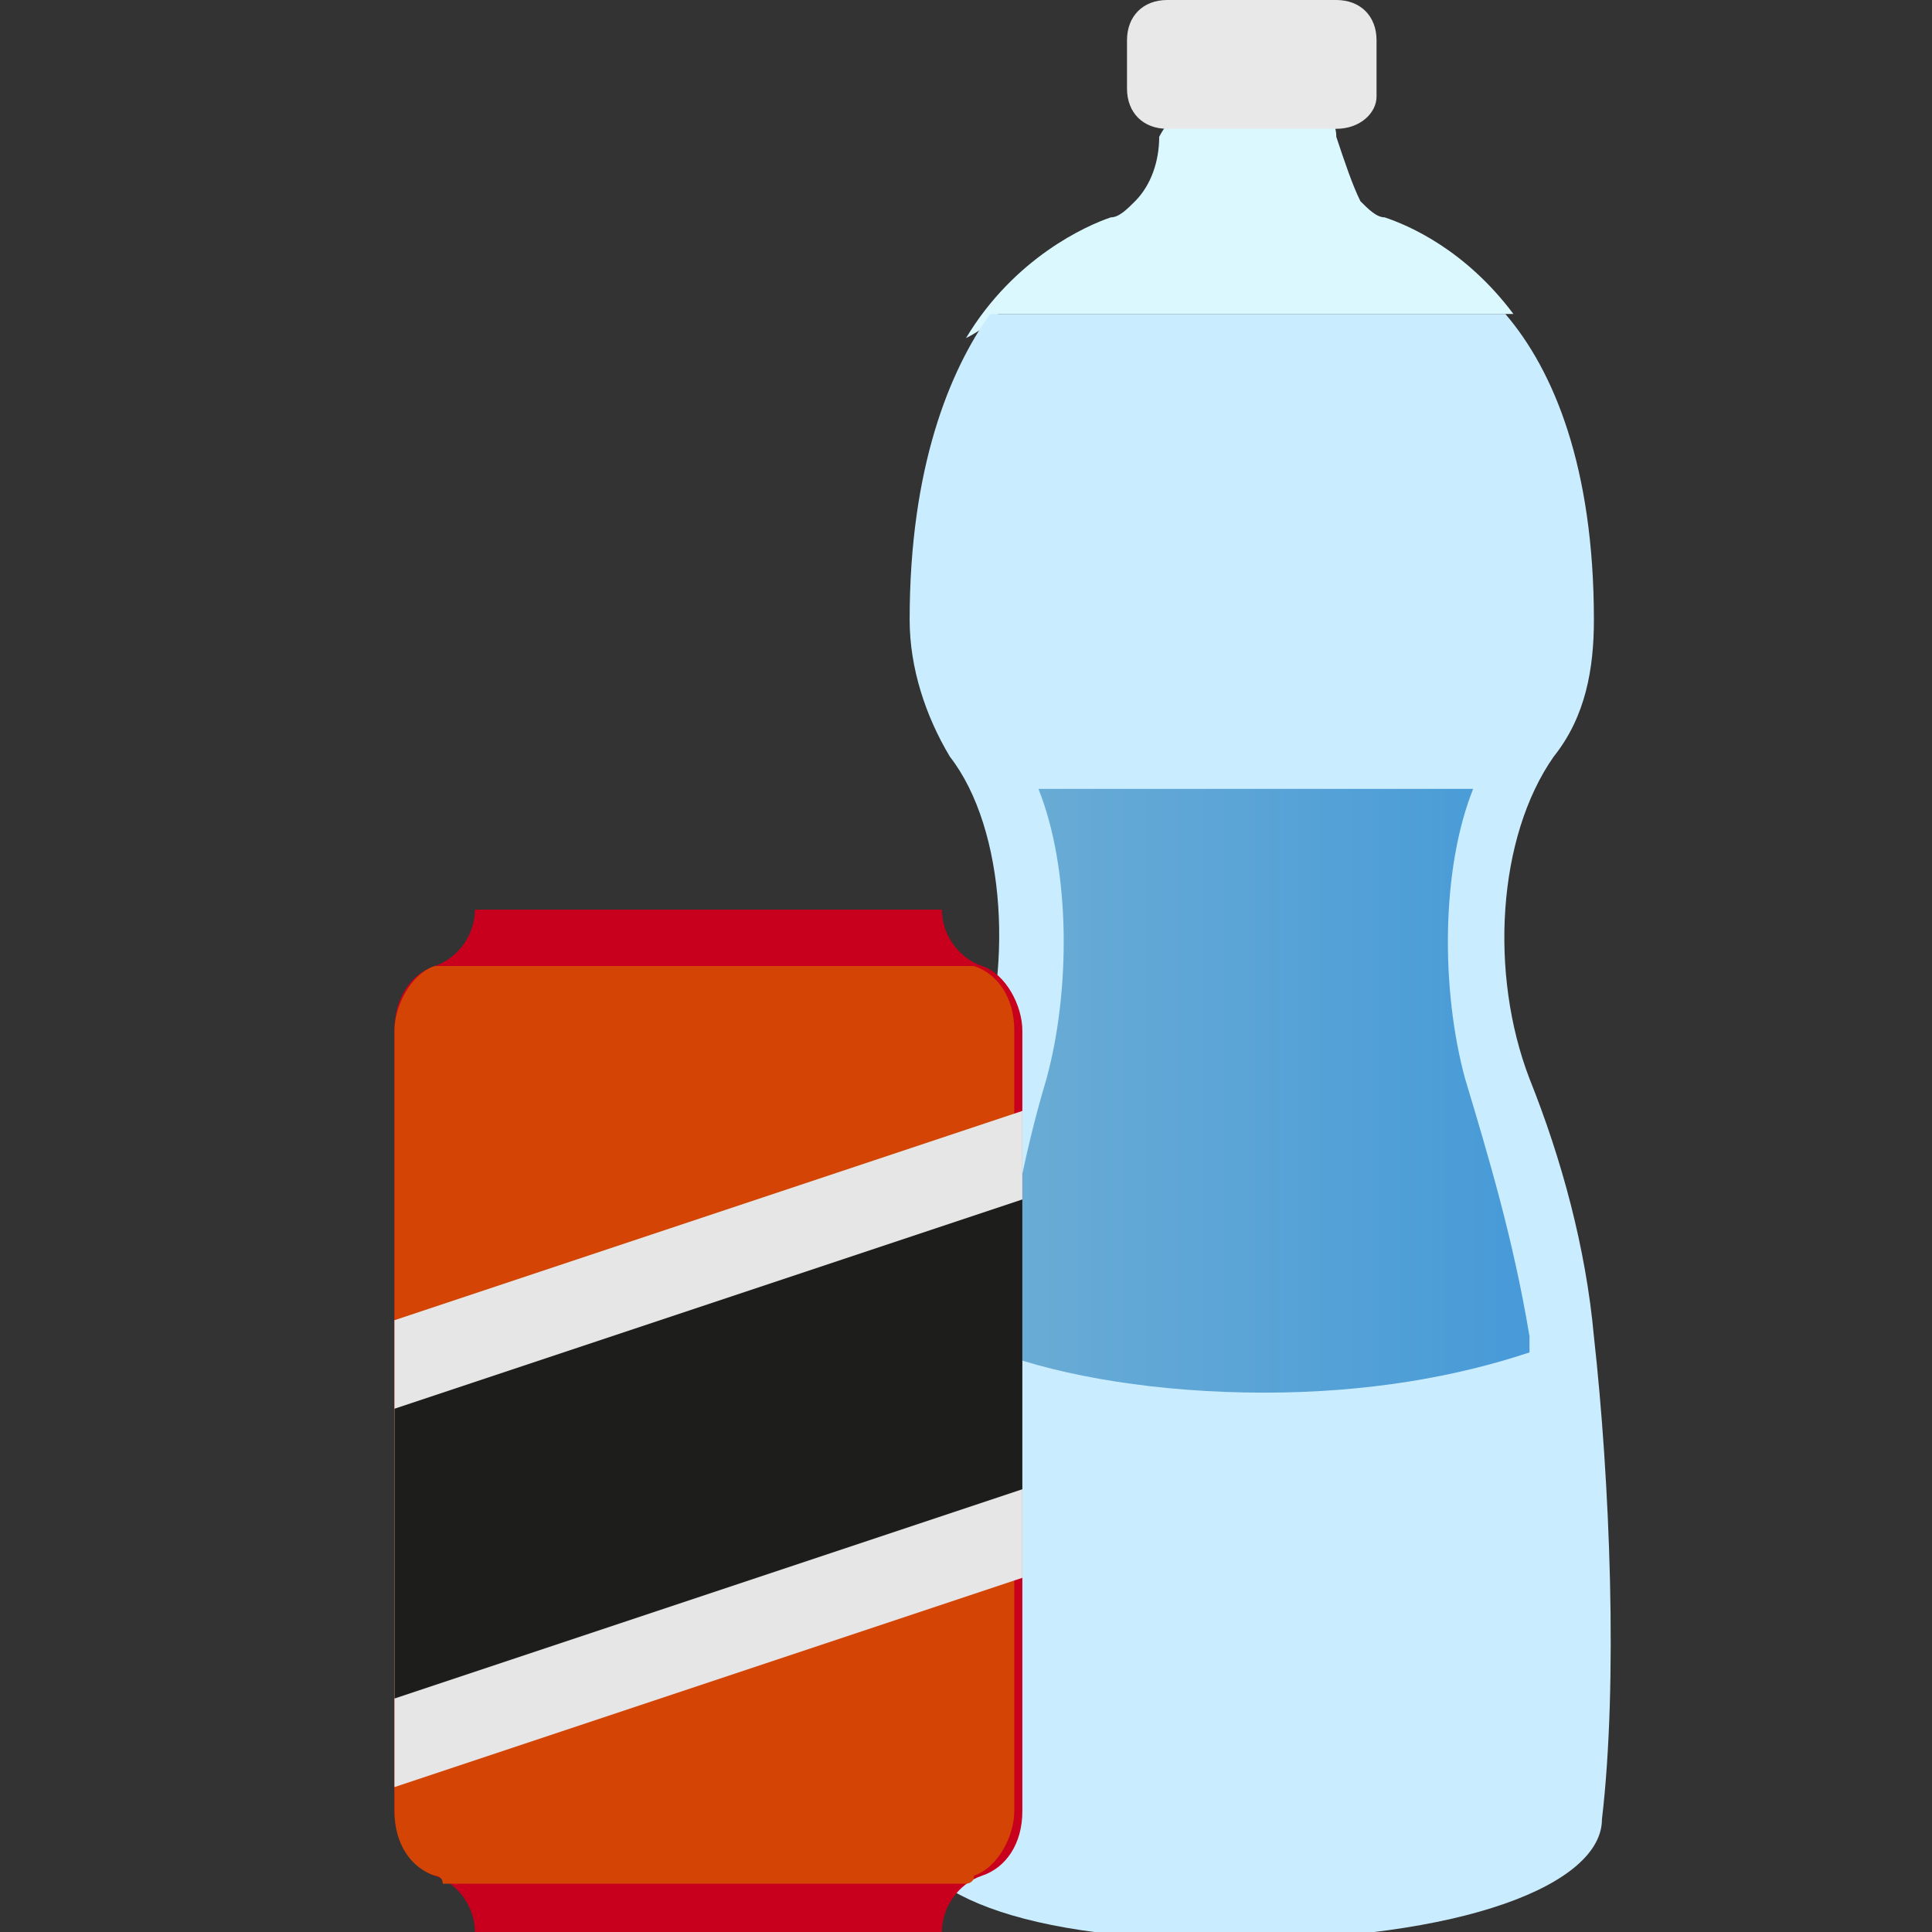 <svg xmlns="http://www.w3.org/2000/svg" xml:space="preserve" id="Capa_1" x="0" y="0" style="enable-background:new 0 0 24 24" version="1.1" viewBox="0 0 24 24"><rect x="0" y="0" width="24" height="24" fill="#333333" stroke="none"/><path d="M12.4 3.9h6.4c-.6-.8-1.3-1.1-1.6-1.2-.1 0-.2-.1-.3-.2-.1-.2-.2-.5-.3-.8 0-.3-.3-.5-.6-.4h-1c-.3 0-.5.2-.6.4 0 .3-.1.6-.3.8-.1.1-.2.2-.3.2-.3.1-1.2.5-1.8 1.5.2-.1.3-.2.4-.3z" style="fill:#dcf8ff"/><path d="M11.3 7.7c0 .6.2 1.2.5 1.7.7.9.8 2.7.3 4-.4 1-.7 2.1-.8 3.2-.1 1.8-.3 4.3-.1 6 0 .8 1.2 1.5 4.1 1.5s4.6-.7 4.6-1.5c.2-1.7.1-4.2-.1-6-.1-1.1-.4-2.2-.8-3.2-.5-1.3-.4-3 .3-4 .4-.5.5-1.1.5-1.7 0-1.9-.5-3.1-1.1-3.8h-6.4c-.5.7-1 1.9-1 3.8z" style="fill:#caecff"/><linearGradient id="SVGID_1_" x1="12.329" x2="18.832" y1="13.491" y2="13.491" gradientUnits="userSpaceOnUse"><stop offset="0" style="stop-color:#5ba2ce"/><stop offset="1" style="stop-color:#318dd1"/></linearGradient><path d="M18.2 13.4c-.3-1.1-.3-2.6.1-3.6h-5.4c.4 1 .4 2.5.1 3.6-.3 1-.5 2.1-.6 3.2v.2c.8.3 2 .5 3.3.5s2.4-.2 3.3-.5v-.2c-.2-1.2-.5-2.2-.8-3.2z" style="opacity:.85;fill:url(#SVGID_1_)"/><path d="M16.6 1.6h-2.1c-.3 0-.5-.2-.5-.5V.5c0-.3.2-.5.5-.5h2.1c.3 0 .5.2.5.5v.7c0 .2-.2.4-.5.4z" style="fill:#e8e8e8"/><path d="M4.9 18.3v-5.5c0-.4.2-.7.5-.8.3-.1.5-.4.5-.7h5.8c0 .3.2.6.5.7.3.1.5.5.5.8v5.5V17v5.5c0 .4-.2.7-.5.8-.3.1-.5.4-.5.7H5.9c0-.3-.2-.6-.5-.7-.3-.1-.5-.5-.5-.8V17" style="fill:#c9001d"/><path d="M5.4 12c-.3.1-.5.5-.5.8v9.7c0 .4.2.7.5.8 0 0 .1 0 .1.1H12s.1 0 .1-.1c.3-.1.5-.5.5-.8v-9.7c0-.4-.2-.7-.5-.8H5.4c.1 0 .1 0 0 0z" style="fill:#d34405"/><path d="m12.7 19.6-7.8 2.6v-5.8l7.8-2.6z" style="fill:#e6e6e6"/><path d="m12.7 18.5-7.8 2.6v-3.6l7.8-2.6z" style="fill:#1d1d1b"/></svg>